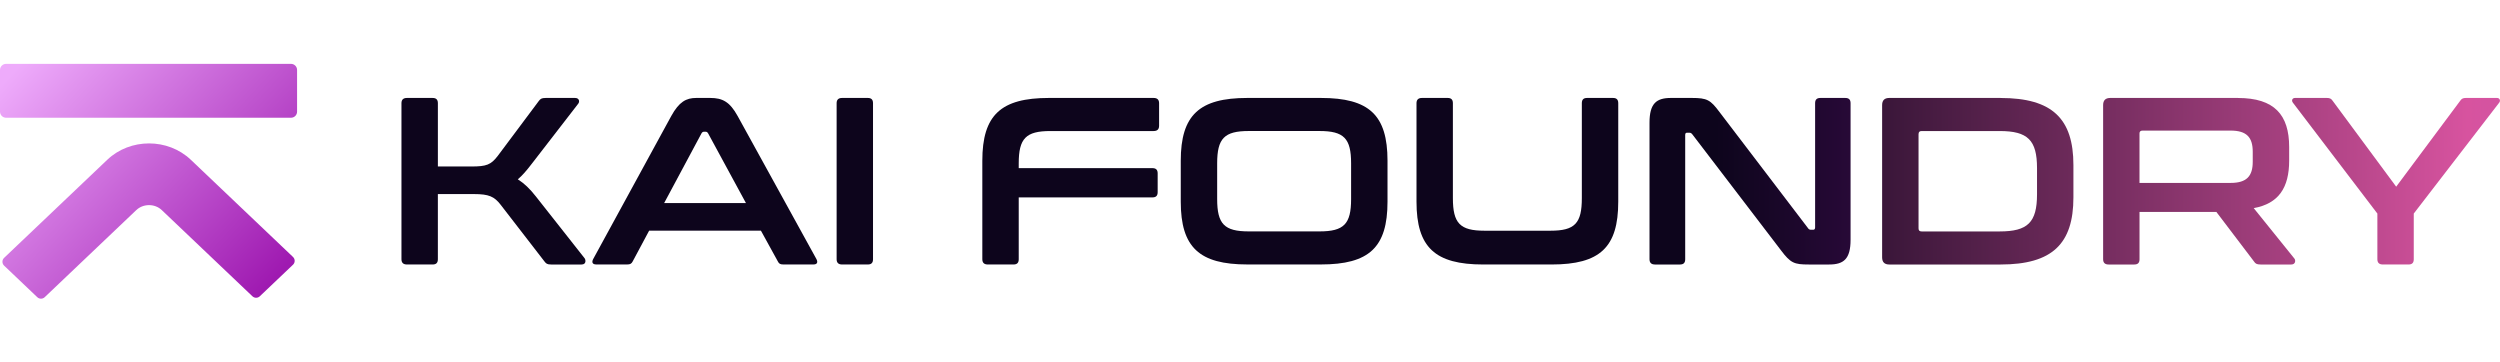 <svg width="200" height="29" viewBox="0 0 200 29" fill="none" xmlns="http://www.w3.org/2000/svg">
<path d="M23.439 21.178L20.785 23.702C20.619 23.86 20.358 23.86 20.193 23.702L12.945 16.81C12.384 16.276 11.463 16.276 10.9 16.81L3.575 23.776C3.409 23.934 3.149 23.934 2.983 23.776L0.329 21.251C0.151 21.081 0.151 20.797 0.329 20.628L8.579 12.784C10.418 11.036 13.428 11.036 15.268 12.784L23.44 20.556C23.619 20.726 23.619 21.009 23.44 21.179L23.439 21.178Z" fill="url(#paint0_linear_64666_40778)"/>
<path d="M23.279 5.109H0.487C0.218 5.109 0 5.327 0 5.596V8.933C0 9.201 0.218 9.419 0.487 9.419H23.279C23.548 9.419 23.766 9.201 23.766 8.933V5.596C23.766 5.327 23.548 5.109 23.279 5.109Z" fill="url(#paint1_linear_64666_40778)"/>
<path d="M34.611 7.837C34.896 7.837 35.03 7.971 35.03 8.256V13.319H37.715C38.914 13.319 39.276 13.186 39.827 12.463L43.1 8.085C43.233 7.914 43.309 7.837 43.652 7.837H46.012C46.336 7.837 46.392 8.123 46.26 8.294L42.567 13.07C42.13 13.642 41.787 14.041 41.425 14.346C41.94 14.67 42.396 15.108 42.871 15.717L46.772 20.665C46.867 20.799 46.906 21.16 46.525 21.16H44.088C43.764 21.16 43.688 21.084 43.555 20.913L40.053 16.382C39.539 15.716 39.101 15.526 37.922 15.526H35.029V20.74C35.029 21.025 34.896 21.159 34.61 21.159H32.555C32.27 21.159 32.117 21.025 32.117 20.74V8.255C32.117 7.97 32.27 7.836 32.555 7.836H34.61L34.611 7.837Z" fill="#0D051C"/>
<path d="M56.822 7.836C57.792 7.836 58.383 8.14 59.011 9.282L65.311 20.72C65.445 20.968 65.387 21.157 65.082 21.157H62.664C62.416 21.157 62.321 21.1 62.226 20.91L60.875 18.455H51.93L50.617 20.91C50.522 21.1 50.408 21.157 50.179 21.157H47.705C47.381 21.157 47.325 20.968 47.457 20.72L53.7 9.282C54.328 8.14 54.899 7.836 55.699 7.836H56.822ZM53.13 16.247H59.677L56.65 10.67C56.593 10.575 56.537 10.537 56.442 10.537H56.328C56.233 10.537 56.175 10.575 56.119 10.67L53.131 16.247H53.13Z" fill="#0D051C"/>
<path d="M69.422 7.836C69.707 7.836 69.841 7.97 69.841 8.255V20.74C69.841 21.025 69.709 21.159 69.422 21.159H67.368C67.082 21.159 66.93 21.025 66.93 20.74V8.255C66.93 7.97 67.082 7.836 67.368 7.836H69.422Z" fill="#0D051C"/>
<path d="M92.289 7.836C92.574 7.836 92.727 7.97 92.727 8.255V10.064C92.727 10.349 92.574 10.483 92.289 10.483H84.029C82.069 10.483 81.498 11.073 81.498 13.07V13.451H92.194C92.479 13.451 92.613 13.585 92.613 13.87V15.373C92.613 15.658 92.481 15.792 92.194 15.792H81.498V20.74C81.498 21.025 81.364 21.159 81.079 21.159H79.024C78.739 21.159 78.586 21.025 78.586 20.74V12.86C78.586 9.205 80.071 7.836 83.915 7.836H92.289Z" fill="#0D051C"/>
<path d="M105.671 7.836C109.535 7.836 111.001 9.207 111.001 12.86V16.133C111.001 19.788 109.535 21.157 105.671 21.157H99.79C95.946 21.157 94.461 19.787 94.461 16.133V12.86C94.461 9.205 95.946 7.836 99.79 7.836H105.671ZM97.373 15.925C97.373 17.923 97.944 18.512 99.904 18.512H105.556C107.516 18.512 108.088 17.922 108.088 15.925V13.069C108.088 11.07 107.516 10.481 105.556 10.481H99.904C97.944 10.481 97.373 11.072 97.373 13.069V15.925Z" fill="#0D051C"/>
<path d="M115.812 7.836C116.097 7.836 116.231 7.97 116.231 8.255V15.85C116.231 17.867 116.802 18.457 118.762 18.457H124.034C125.994 18.457 126.547 17.867 126.547 15.85V8.255C126.547 7.97 126.681 7.836 126.966 7.836H129.041C129.326 7.836 129.46 7.97 129.46 8.255V16.135C129.46 19.79 127.994 21.159 124.131 21.159H118.65C114.805 21.159 113.32 19.788 113.32 16.135V8.255C113.32 7.97 113.473 7.836 113.758 7.836H115.813H115.812Z" fill="#0D051C"/>
<path d="M135.349 7.836C136.568 7.836 136.834 7.989 137.557 8.959L144.637 18.247C144.695 18.342 144.771 18.381 144.885 18.381H145.056C145.152 18.381 145.209 18.324 145.209 18.191V8.256C145.209 7.971 145.343 7.837 145.628 7.837H147.627C147.912 7.837 148.046 7.971 148.046 8.256V19.18C148.046 20.723 147.494 21.16 146.332 21.16H144.695C143.534 21.16 143.249 21.047 142.487 20.037L135.388 10.749C135.312 10.654 135.254 10.617 135.141 10.617H134.969C134.855 10.617 134.816 10.674 134.816 10.807V20.741C134.816 21.026 134.683 21.16 134.397 21.16H132.399C132.114 21.16 131.961 21.026 131.961 20.741V9.816C131.961 8.274 132.512 7.836 133.675 7.836H135.349Z" fill="url(#paint2_linear_64666_40778)"/>
<path d="M160.05 7.839C164.18 7.839 165.873 9.495 165.873 13.206V15.793C165.873 19.504 164.18 21.16 160.05 21.16H151.142C150.762 21.16 150.57 20.97 150.57 20.589V8.408C150.57 8.027 150.76 7.836 151.142 7.836H160.05V7.839ZM153.483 18.267C153.483 18.439 153.56 18.515 153.731 18.515H159.974C162.22 18.515 162.962 17.792 162.962 15.546V13.452C162.962 11.206 162.22 10.483 159.974 10.483H153.731C153.56 10.483 153.483 10.559 153.483 10.749V18.267Z" fill="url(#paint3_linear_64666_40778)"/>
<path d="M179.04 7.839C181.952 7.839 183.133 9.19 183.133 11.76V12.844C183.133 15.014 182.295 16.289 180.297 16.65L183.552 20.685C183.665 20.819 183.647 21.16 183.304 21.16H180.849C180.525 21.16 180.43 21.084 180.316 20.913L177.309 16.954H171.162V20.741C171.162 21.026 171.029 21.16 170.743 21.16H168.688C168.403 21.16 168.25 21.026 168.25 20.741V8.408C168.25 8.027 168.44 7.836 168.822 7.836H179.042L179.04 7.839ZM171.16 14.633H178.45C179.744 14.633 180.219 14.081 180.219 12.939V12.14C180.219 10.998 179.744 10.447 178.45 10.447H171.408C171.237 10.447 171.16 10.523 171.16 10.676V14.634V14.633Z" fill="url(#paint4_linear_64666_40778)"/>
<path d="M186.156 7.836C186.385 7.836 186.499 7.894 186.613 8.065L191.695 14.935L196.814 8.065C196.928 7.894 197.043 7.836 197.27 7.836H199.763C199.972 7.836 200.067 8.045 199.934 8.216L193.101 17.085V20.74C193.101 21.025 192.968 21.159 192.682 21.159H190.627C190.342 21.159 190.19 21.025 190.19 20.74V17.085L183.433 8.216C183.299 8.045 183.376 7.836 183.605 7.836H186.155H186.156Z" fill="url(#paint5_linear_64666_40778)"/>
<defs>
<linearGradient id="paint0_linear_64666_40778" x1="-1.52" y1="8.534" x2="18.057" y2="26.455" gradientUnits="userSpaceOnUse">
<stop stop-color="#EEABFB"/>
<stop offset="1" stop-color="#9F1AB1"/>
</linearGradient>
<linearGradient id="paint1_linear_64666_40778" x1="5.239" y1="1.182" x2="24.771" y2="19.063" gradientUnits="userSpaceOnUse">
<stop stop-color="#EEABFB"/>
<stop offset="1" stop-color="#9F1AB1"/>
</linearGradient>
<linearGradient id="paint2_linear_64666_40778" x1="137.252" y1="14.496" x2="262.614" y2="14.496" gradientUnits="userSpaceOnUse">
<stop stop-color="#0D051C"/>
<stop offset="0.48" stop-color="#9F1AB1"/>
</linearGradient>
<linearGradient id="paint3_linear_64666_40778" x1="137.249" y1="14.499" x2="262.611" y2="14.499" gradientUnits="userSpaceOnUse">
<stop stop-color="#0D051C"/>
<stop offset="0.48" stop-color="#D7539F"/>
<stop offset="1" stop-color="#7D57D7"/>
</linearGradient>
<linearGradient id="paint4_linear_64666_40778" x1="137.245" y1="-116.907" x2="262.607" y2="-116.907" gradientUnits="userSpaceOnUse">
<stop stop-color="#0D051C"/>
<stop offset="0.48" stop-color="#D7539F"/>
<stop offset="1" stop-color="#7D57D7"/>
</linearGradient>
<linearGradient id="paint5_linear_64666_40778" x1="137.245" y1="-116.91" x2="262.607" y2="-116.91" gradientUnits="userSpaceOnUse">
<stop stop-color="#0D051C"/>
<stop offset="0.48" stop-color="#D7539F"/>
<stop offset="1" stop-color="#7D57D7"/>
</linearGradient>
</defs>
</svg>
